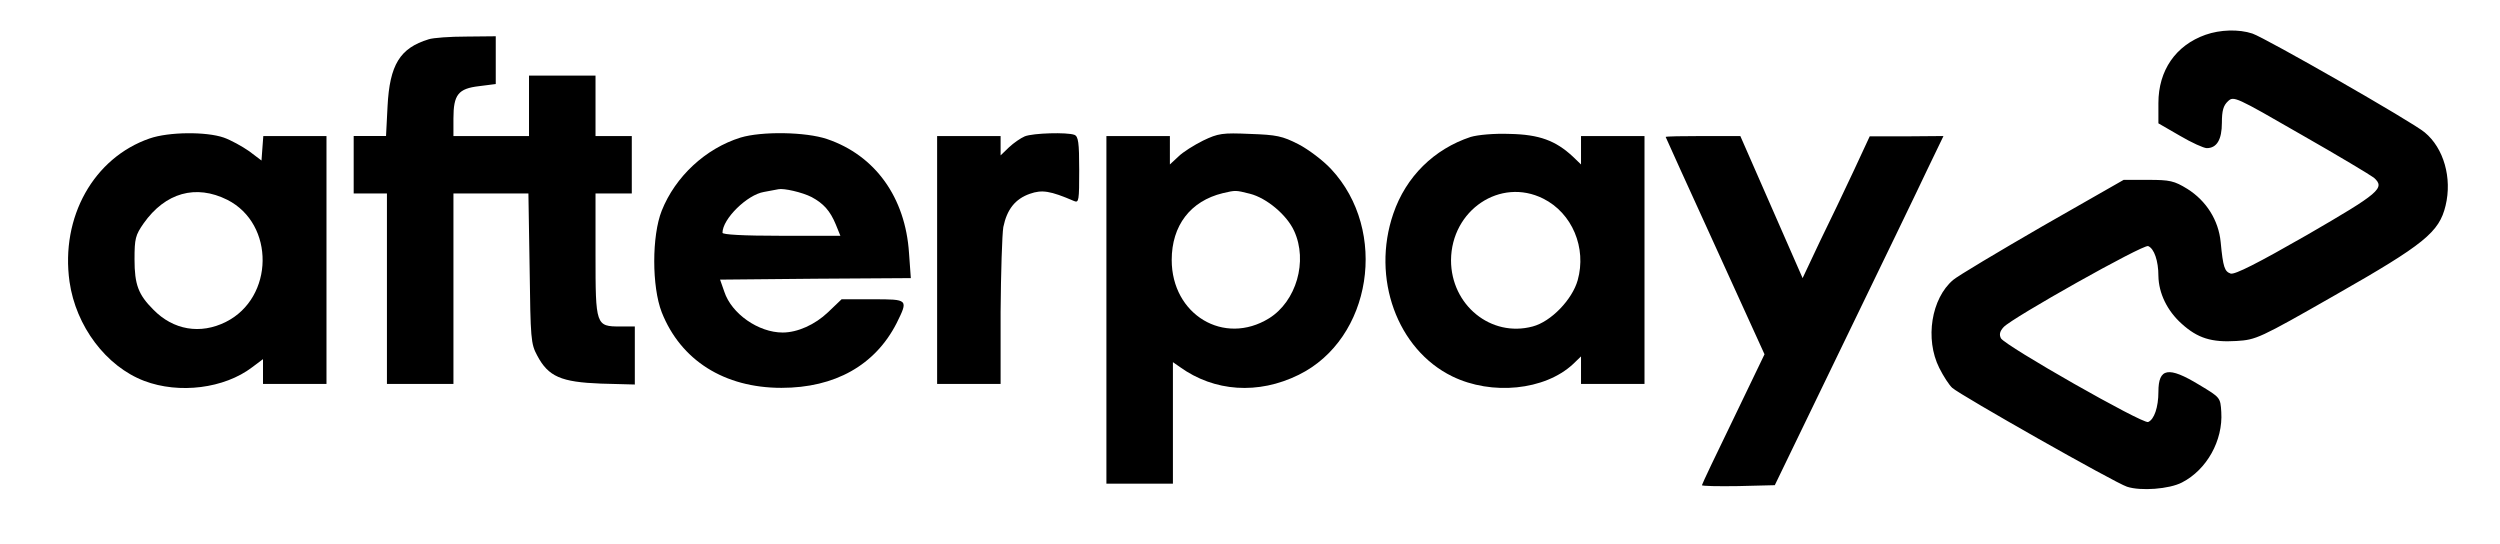 <?xml version="1.0" standalone="no"?>
<!DOCTYPE svg PUBLIC "-//W3C//DTD SVG 20010904//EN"
 "http://www.w3.org/TR/2001/REC-SVG-20010904/DTD/svg10.dtd">
<svg version="1.0" xmlns="http://www.w3.org/2000/svg"
 width="827pt" height="180pt" viewBox="0 0 827 180"
 preserveAspectRatio="xMidYMid meet">
<g transform="translate(0,180) scale(0.1,-0.1)"
fill="#000000" stroke="none">
<path d="M7296 1685 c-99 -35 -156 -118 -156 -226 l0 -67 71 -41 c39 -23 79
-41 89 -41 33 0 50 28 50 84 0 40 5 57 20 71 19 18 25 15 242 -110 123 -70
231 -135 241 -143 38 -34 19 -50 -221 -189 -164 -94 -239 -132 -253 -128 -20
7 -25 20 -33 104 -7 73 -48 137 -110 176 -44 27 -58 30 -130 30 l-81 0 -268
-153 c-147 -85 -281 -165 -296 -178 -72 -61 -94 -195 -46 -291 14 -28 33 -57
43 -66 28 -25 538 -314 578 -327 45 -15 140 -8 182 14 82 42 136 139 130 233
-3 48 -3 48 -73 90 -102 62 -135 56 -135 -23 0 -51 -14 -92 -34 -100 -18 -7
-473 252 -487 277 -6 12 -4 23 9 37 27 30 461 274 478 268 20 -8 34 -49 34
-99 1 -57 29 -115 77 -158 53 -48 99 -62 181 -57 65 4 75 8 327 152 295 168
344 208 365 296 22 91 -6 190 -69 242 -38 33 -526 312 -570 327 -45 15 -107
13 -155 -4z"/>
<path d="M1418 1670 c-95 -29 -129 -84 -136 -222 l-5 -98 -53 0 -54 0 0 -95 0
-95 55 0 55 0 0 -315 0 -315 110 0 110 0 0 315 0 315 124 0 124 0 4 -247 c3
-234 4 -250 25 -289 37 -70 79 -88 211 -93 l112 -3 0 96 0 96 -48 0 c-81 0
-82 3 -82 238 l0 202 60 0 60 0 0 95 0 95 -60 0 -60 0 0 100 0 100 -110 0
-110 0 0 -100 0 -100 -125 0 -125 0 0 58 c0 79 16 99 85 107 l55 7 0 79 0 79
-97 -1 c-54 0 -110 -4 -125 -9z"/>
<path d="M495 1342 c-185 -64 -295 -260 -265 -474 21 -147 121 -280 247 -328
116 -44 265 -25 357 45 l36 27 0 -41 0 -41 105 0 105 0 0 410 0 410 -104 0
-105 0 -3 -40 -3 -41 -41 31 c-23 16 -61 37 -84 45 -58 20 -182 19 -245 -3z
m257 -203 c158 -80 155 -324 -5 -404 -84 -42 -174 -27 -240 41 -49 49 -62 82
-62 166 0 69 3 80 30 119 72 102 173 130 277 78z"/>
<path d="M2450 1345 c-116 -36 -216 -129 -261 -242 -33 -83 -33 -251 0 -336
63 -159 207 -250 396 -250 177 0 310 75 381 214 39 79 39 79 -79 79 l-103 0
-45 -43 c-43 -41 -101 -67 -150 -67 -80 0 -169 62 -193 135 l-14 40 315 3 316
2 -6 83 c-12 184 -112 323 -271 377 -71 24 -216 26 -286 5z m235 -197 c39 -21
61 -45 80 -91 l15 -37 -195 0 c-129 0 -195 4 -195 10 0 46 82 126 137 135 21
4 42 8 48 9 17 4 79 -10 110 -26z"/>
<path d="M3390 1349 c-14 -6 -37 -22 -52 -36 l-28 -27 0 32 0 32 -105 0 -105
0 0 -410 0 -410 105 0 105 0 0 238 c1 130 5 257 9 281 12 58 39 93 88 110 40
14 67 10 146 -24 16 -7 17 2 17 103 0 91 -3 111 -16 116 -24 9 -136 6 -164 -5z"/>
<path d="M3980 1335 c-30 -15 -67 -38 -82 -53 l-28 -26 0 47 0 47 -105 0 -105
0 0 -575 0 -575 110 0 110 0 0 201 0 201 23 -16 c114 -82 259 -92 393 -26 242
119 298 477 107 681 -26 28 -75 65 -108 82 -53 27 -72 31 -160 34 -91 4 -105
2 -155 -22z m155 -176 c55 -14 122 -70 146 -123 46 -100 7 -233 -83 -289 -149
-92 -322 12 -322 193 0 114 62 195 169 221 43 10 42 10 90 -2z"/>
<path d="M4865 1347 c-121 -40 -214 -131 -256 -254 -73 -213 13 -449 195 -538
131 -64 306 -46 399 40 l27 26 0 -46 0 -45 105 0 105 0 0 410 0 410 -105 0
-105 0 0 -47 0 -47 -27 26 c-57 53 -111 73 -208 75 -53 2 -106 -3 -130 -10z
m240 -204 c96 -48 144 -163 114 -270 -18 -64 -88 -137 -149 -153 -138 -37
-270 71 -270 219 1 166 163 275 305 204z"/>
<path d="M5510 1347 c0 -1 74 -164 164 -361 l163 -358 -103 -214 c-57 -117
-104 -216 -104 -219 0 -3 54 -4 120 -3 l121 3 225 465 c124 256 250 516 279
578 l54 112 -122 -1 -122 0 -52 -112 c-29 -62 -79 -167 -112 -234 l-58 -123
-103 235 -103 235 -123 0 c-68 0 -124 -1 -124 -3z"/>
</g>
</svg>
